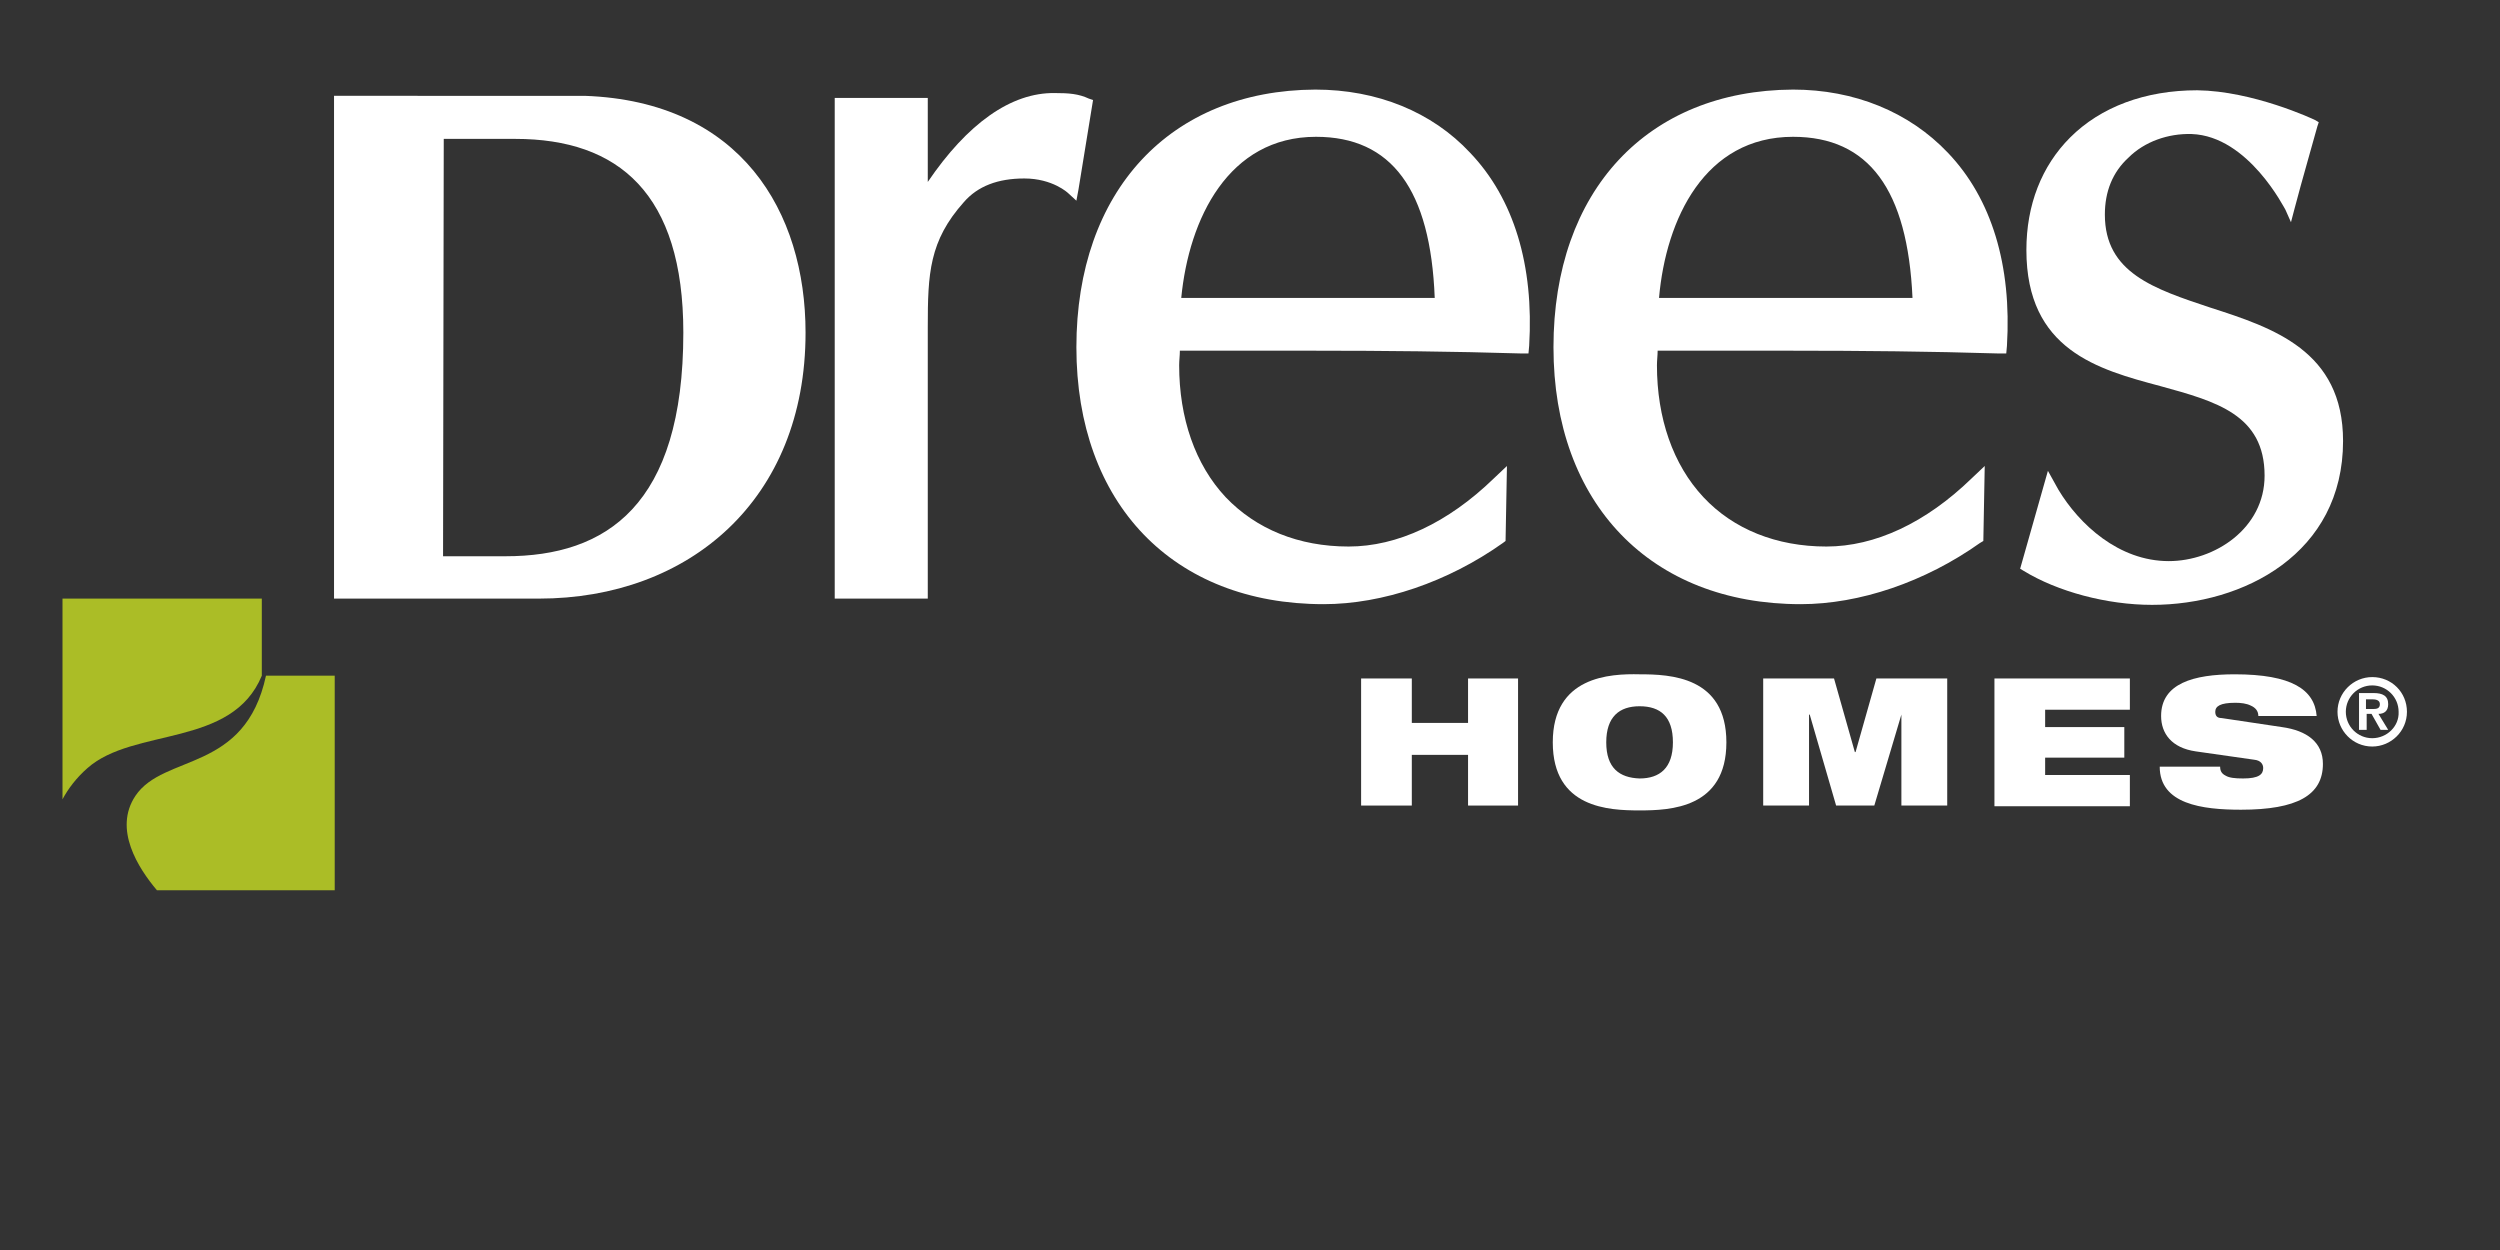 <?xml version="1.0" encoding="utf-8"?>
<!-- Generator: Adobe Illustrator 28.0.0, SVG Export Plug-In . SVG Version: 6.00 Build 0)  -->
<svg version="1.1" id="Logo" xmlns="http://www.w3.org/2000/svg" xmlns:xlink="http://www.w3.org/1999/xlink" x="0px" y="0px"
	 viewBox="0 0 360 180" style="enable-background:new 0 0 360 180;" xml:space="preserve">
<rect x="0" y="0" width="360" height="180" fill="#333333" stroke="none"/>
<style type="text/css">
	.st0{fill:#FFFFFF;}
	.st1{fill:#ABBD26;}
</style>
<g>
	<g>
		<g>
			<path class="st0" d="M211.4,108.7h-8.1v7.3H196V97.7h7.3v6.4h8.1v-6.4h7.2V116h-7.2L211.4,108.7L211.4,108.7z"/>
			<path class="st0" d="M231.3,106.9c0-3.7,1.9-5.2,4.8-5.2c3,0,4.8,1.5,4.8,5.2s-1.9,5.2-4.8,5.2
				C233.2,112,231.3,110.6,231.3,106.9z M223.6,106.9c0,9.5,8.1,9.8,12.5,9.8s12.5-0.3,12.5-9.8s-8.1-9.8-12.5-9.8
				C231.8,97,223.6,97.4,223.6,106.9z"/>
			<path class="st0" d="M253.9,97.7h10.2l3,10.6h0.1l3-10.6h10.2V116h-6.6v-13.1l0,0l-3.9,13.1h-5.5l-3.8-13.1h-0.1V116h-6.6
				L253.9,97.7L253.9,97.7z"/>
			<path class="st0" d="M287.2,97.7h19.5v4.5h-12.2v2.5h11.4v4.4h-11.4v2.5h12.2v4.5h-19.5V97.7z"/>
			<path class="st0" d="M316.2,108.2c-3.5-0.5-5-2.6-5-5.1c0-4.7,4.7-6,10.6-6c8.2,0,11.5,2.2,11.8,6h-8.4c0-0.7-0.4-1.2-1.1-1.5
				c-0.6-0.3-1.4-0.4-2.2-0.4c-2.2,0-2.9,0.5-2.9,1.3c0,0.5,0.2,0.9,0.9,0.9l8.7,1.3c3.6,0.5,5.9,2.2,5.9,5.3
				c0,4.5-3.7,6.6-11.8,6.6c-5.6,0-11.7-0.8-11.7-6.2h8.7c0,0.6,0.2,1,0.8,1.3c0.5,0.3,1.3,0.4,2.5,0.4c2.3,0,2.9-0.6,2.9-1.5
				c0-0.5-0.3-1.1-1.3-1.2L316.2,108.2z"/>
		</g>
		<g>
			<g>
				<g>
					<path class="st1" d="M9,86.2v28.9c0.8-1.5,2-3.1,3.6-4.5c6.7-5.9,20.8-2.9,25.1-13.3V86.2H9z"/>
					<path class="st1" d="M38.3,97.3c-3,14-14.7,11.2-18.8,17.3c-3.2,4.8,0.4,10.4,3.1,13.6h25.6V97.3H38.3L38.3,97.3z"/>
				</g>
			</g>
			<g>
				<path class="st0" d="M63.9,20h10.3c14.9,0,24.2,7.9,24.2,27.9c0,24.9-11.1,32.2-25.6,32.2h-9L63.9,20L63.9,20z M48.1,13.8v72.4
					h29.5C99.2,86.2,116,72,116,47.9c0-17.4-9.3-33.3-31.8-34.1C84.2,13.8,48.1,13.8,48.1,13.8z"/>
				<path class="st0" d="M133.6,26.2c0-4,0-12.1,0-12.1h-13.4v72.1h13.4V47.1c0-7.7,0.2-12.4,5.2-18c2-2.3,4.9-3.4,8.7-3.4
					c4.1,0,6.3,2.1,6.3,2.1l1.2,1.1l0.3-1.6l2.1-12.9l-0.6-0.2c-1.5-0.7-2.9-0.8-4.9-0.8C145.6,13.3,139.3,17.8,133.6,26.2z"/>
				<path class="st0" d="M155,50c0,22.5,13.9,37,35.6,37c8.5,0,17.9-3.2,25.8-8.8l0.4-0.3l0.2-10.8l-1.9,1.8
					c-6.6,6.4-13.9,9.8-20.9,9.8c-7.2,0-13.3-2.5-17.7-7.1c-4.4-4.7-6.7-11.4-6.7-19c0-0.7,0.1-1.4,0.1-2.1c1.9,0,19.6,0,19.6,0
					c9.8,0,19.7,0.1,29.6,0.4h1l0.1-1.1c0.7-11.6-2.2-21.2-8.5-27.8c-5.5-5.9-13.4-9.1-22.3-9.1C168.5,13,155,27.5,155,50z
					 M189.5,19.7c10.9,0,16.5,7.6,17.1,23.2c-2.1,0-34.4,0-36.5,0C171.2,31.5,176.9,19.7,189.5,19.7z"/>
				<path class="st0" d="M223.7,50c0,22.5,14,37,35.6,37c8.5,0,17.9-3.2,25.8-8.8l0.5-0.3l0.2-10.8l-1.9,1.8
					c-6.6,6.4-13.9,9.8-20.9,9.8c-7.2,0-13.4-2.5-17.7-7.1c-4.4-4.7-6.7-11.4-6.7-19c0-0.7,0.1-1.4,0.1-2.1c1.9,0,19.5,0,19.5,0
					c9.8,0,19.8,0.1,29.6,0.4h1.1l0.1-1.1c0.7-11.6-2.2-21.2-8.5-27.8c-5.6-5.9-13.5-9.1-22.3-9.1C237.2,13,223.7,27.5,223.7,50z
					 M258.2,19.7c10.9,0,16.5,7.6,17.2,23.2c-2.1,0-34.4,0-36.5,0C239.9,31.5,245.5,19.7,258.2,19.7z"/>
				<path class="st0" d="M298.1,19.8c-4.1,4.1-6.3,9.7-6.3,16.2c0,14.4,10.3,17.2,19.3,19.6c8,2.2,15,4.1,15,12.9
					c0,7.6-7.2,12.3-13.8,12.3c-7.2,0-12.9-5.3-15.9-10.3l-1.5-2.7l-4,14.1l0.5,0.3c4.9,3,12,4.9,18.5,4.9
					c13.2,0,27.5-7.4,27.5-23.6c0-13-10.1-16.3-19.1-19.2c-8.1-2.7-15.2-5-15.2-13.4c0-3.3,1.1-6.1,3.4-8.2c2.3-2.3,5.7-3.5,9.1-3.4
					c8.2,0.3,13.4,10.8,13.5,10.9l0.8,1.8l0.5-1.9c0.9-3.5,3.3-11.8,3.3-11.9l0.2-0.6l-0.5-0.3c-0.4-0.2-9-4.2-17-4.3
					C308.9,13,302.5,15.4,298.1,19.8z"/>
			</g>
		</g>
	</g>
</g>
<g>
	<g>
		<g>
			<path class="st0" d="M339.8,99.8h2c1.3,0,2.1,0.4,2.1,1.6c0,1-0.6,1.4-1.4,1.4l1.4,2.3h-1.1l-1.3-2.3h-0.7v2.3h-1.1V99.8z
				 M340.8,102.1h0.9c0.6,0,1-0.1,1-0.7c0-0.6-0.6-0.7-1.1-0.7h-0.9V102.1z"/>
		</g>
		<path class="st0" d="M341.6,97.5c-2.7,0-5,2.2-5,5c0,2.7,2.2,5,5,5c2.7,0,5-2.2,5-5C346.6,99.7,344.4,97.5,341.6,97.5z
			 M341.6,106.3c-2.1,0-3.8-1.7-3.8-3.8c0-2.1,1.7-3.8,3.8-3.8c2.1,0,3.8,1.7,3.8,3.8C345.5,104.6,343.7,106.3,341.6,106.3z"/>
	</g>
</g>
</svg>
